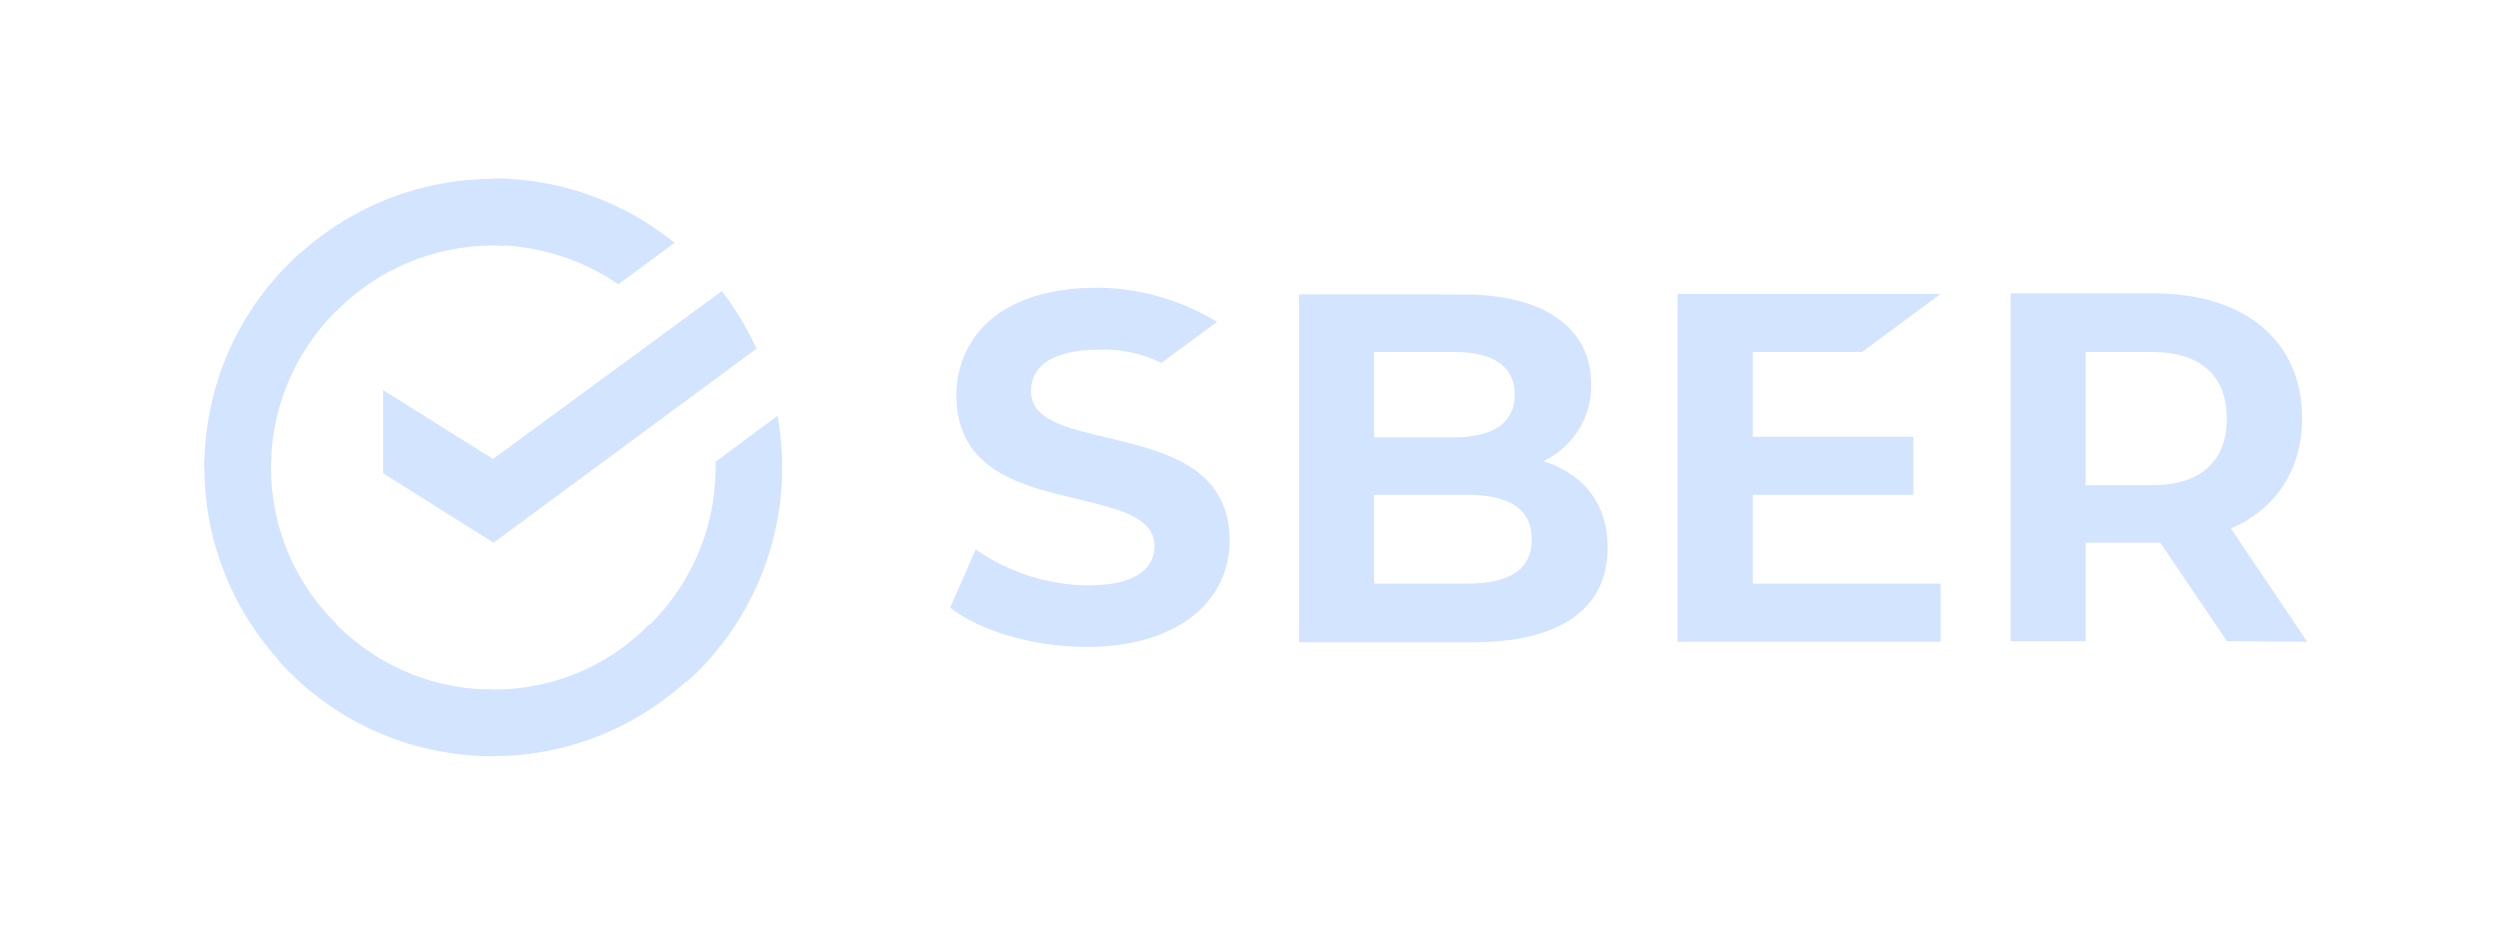 <?xml version="1.0" encoding="UTF-8"?>
<svg xmlns="http://www.w3.org/2000/svg" width="107" height="40" viewBox="0 0 107 40" fill="none">
  <path d="M47 12.313C42.518 12.313 40.934 14.701 40.934 16.918C40.934 20.134 43.711 20.792 46.196 21.377C47.926 21.791 49.412 22.156 49.412 23.374C49.412 24.008 49.046 25.056 46.537 25.056C44.831 25.032 43.175 24.495 41.761 23.52L40.666 26.006C41.981 27.029 44.271 27.687 46.513 27.687C50.216 27.687 52.628 25.884 52.628 23.106C52.604 19.963 49.801 19.306 47.341 18.721C45.611 18.307 44.125 17.966 44.125 16.747C44.125 15.139 46.099 14.968 46.976 14.968C47.926 14.92 48.852 15.115 49.705 15.529L52.092 13.775C50.557 12.849 48.803 12.337 47 12.313ZM86.054 12.555V27.442H89.269V23.227H92.461L95.312 27.442L98.747 27.466L95.483 22.617C97.408 21.789 98.528 20.109 98.528 17.892C98.528 14.603 96.091 12.556 92.193 12.556L86.054 12.555ZM71.802 12.578V27.465H83.058V24.979H75.018V21.18H81.889V18.694H75.018V15.064H79.696L83.058 12.579L71.802 12.578ZM55.6 12.601V27.488H63.056C66.759 27.488 68.805 26.051 68.805 23.468C68.829 21.665 67.855 20.349 66.199 19.789L66.052 19.741L66.198 19.667C67.392 19.034 68.147 17.767 68.098 16.427C68.098 14.015 66.052 12.602 62.641 12.602L55.6 12.601ZM58.814 15.062H62.225C64.393 15.062 64.832 16.062 64.832 16.89C64.832 18.084 63.93 18.717 62.225 18.717H58.814V15.062ZM89.265 15.065H92.116C94.187 15.065 95.308 16.088 95.308 17.915C95.308 19.743 94.187 20.766 92.116 20.766H89.265V15.065ZM58.811 21.178H62.807C64.634 21.178 65.56 21.811 65.56 23.078C65.56 24.345 64.659 24.978 62.807 24.978H58.811V21.178Z" fill="#D2E4FF"></path>
  <path d="M30.894 12.459C31.479 13.214 31.966 14.042 32.38 14.919L21.124 23.227L16.398 20.255V16.698L21.1 19.646L30.894 12.459Z" fill="#D2E4FF"></path>
  <path d="M11.598 20.009C11.598 19.838 11.598 19.692 11.622 19.521L8.772 19.375C8.772 19.57 8.747 19.79 8.747 19.984C8.747 23.395 10.136 26.489 12.377 28.731L14.4 26.709C12.67 25.003 11.598 22.64 11.598 20.009Z" fill="#D2E4FF"></path>
  <path d="M21.1 10.508C21.27 10.508 21.417 10.508 21.587 10.532L21.733 7.682C21.538 7.682 21.319 7.657 21.124 7.657C17.713 7.657 14.619 9.046 12.377 11.287L14.4 13.31C16.105 11.58 18.493 10.508 21.1 10.508Z" fill="#D2E4FF"></path>
  <path d="M21.1 29.514C20.929 29.514 20.783 29.514 20.613 29.489L20.466 32.34C20.661 32.34 20.881 32.364 21.075 32.364C24.486 32.364 27.58 30.976 29.822 28.734L27.8 26.712C26.095 28.466 23.731 29.514 21.1 29.514Z" fill="#D2E4FF"></path>
  <path d="M26.46 12.167L28.872 10.389C26.753 8.683 24.048 7.636 21.1 7.636V10.486C23.098 10.511 24.949 11.12 26.46 12.167Z" fill="#D2E4FF"></path>
  <path d="M33.477 20.009C33.477 19.253 33.403 18.523 33.282 17.792L30.626 19.765V20.009C30.626 22.811 29.408 25.32 27.483 27.05L29.408 29.17C31.893 26.928 33.477 23.639 33.477 20.009Z" fill="#D2E4FF"></path>
  <path d="M21.1 29.514C18.298 29.514 15.789 28.296 14.059 26.371L11.939 28.296C14.205 30.805 17.469 32.364 21.1 32.364L21.1 29.514Z" fill="#D2E4FF"></path>
  <path d="M14.741 12.97L12.816 10.85C10.307 13.116 8.747 16.38 8.747 20.01H11.598C11.598 17.233 12.816 14.7 14.741 12.97Z" fill="#D2E4FF"></path>
</svg>
